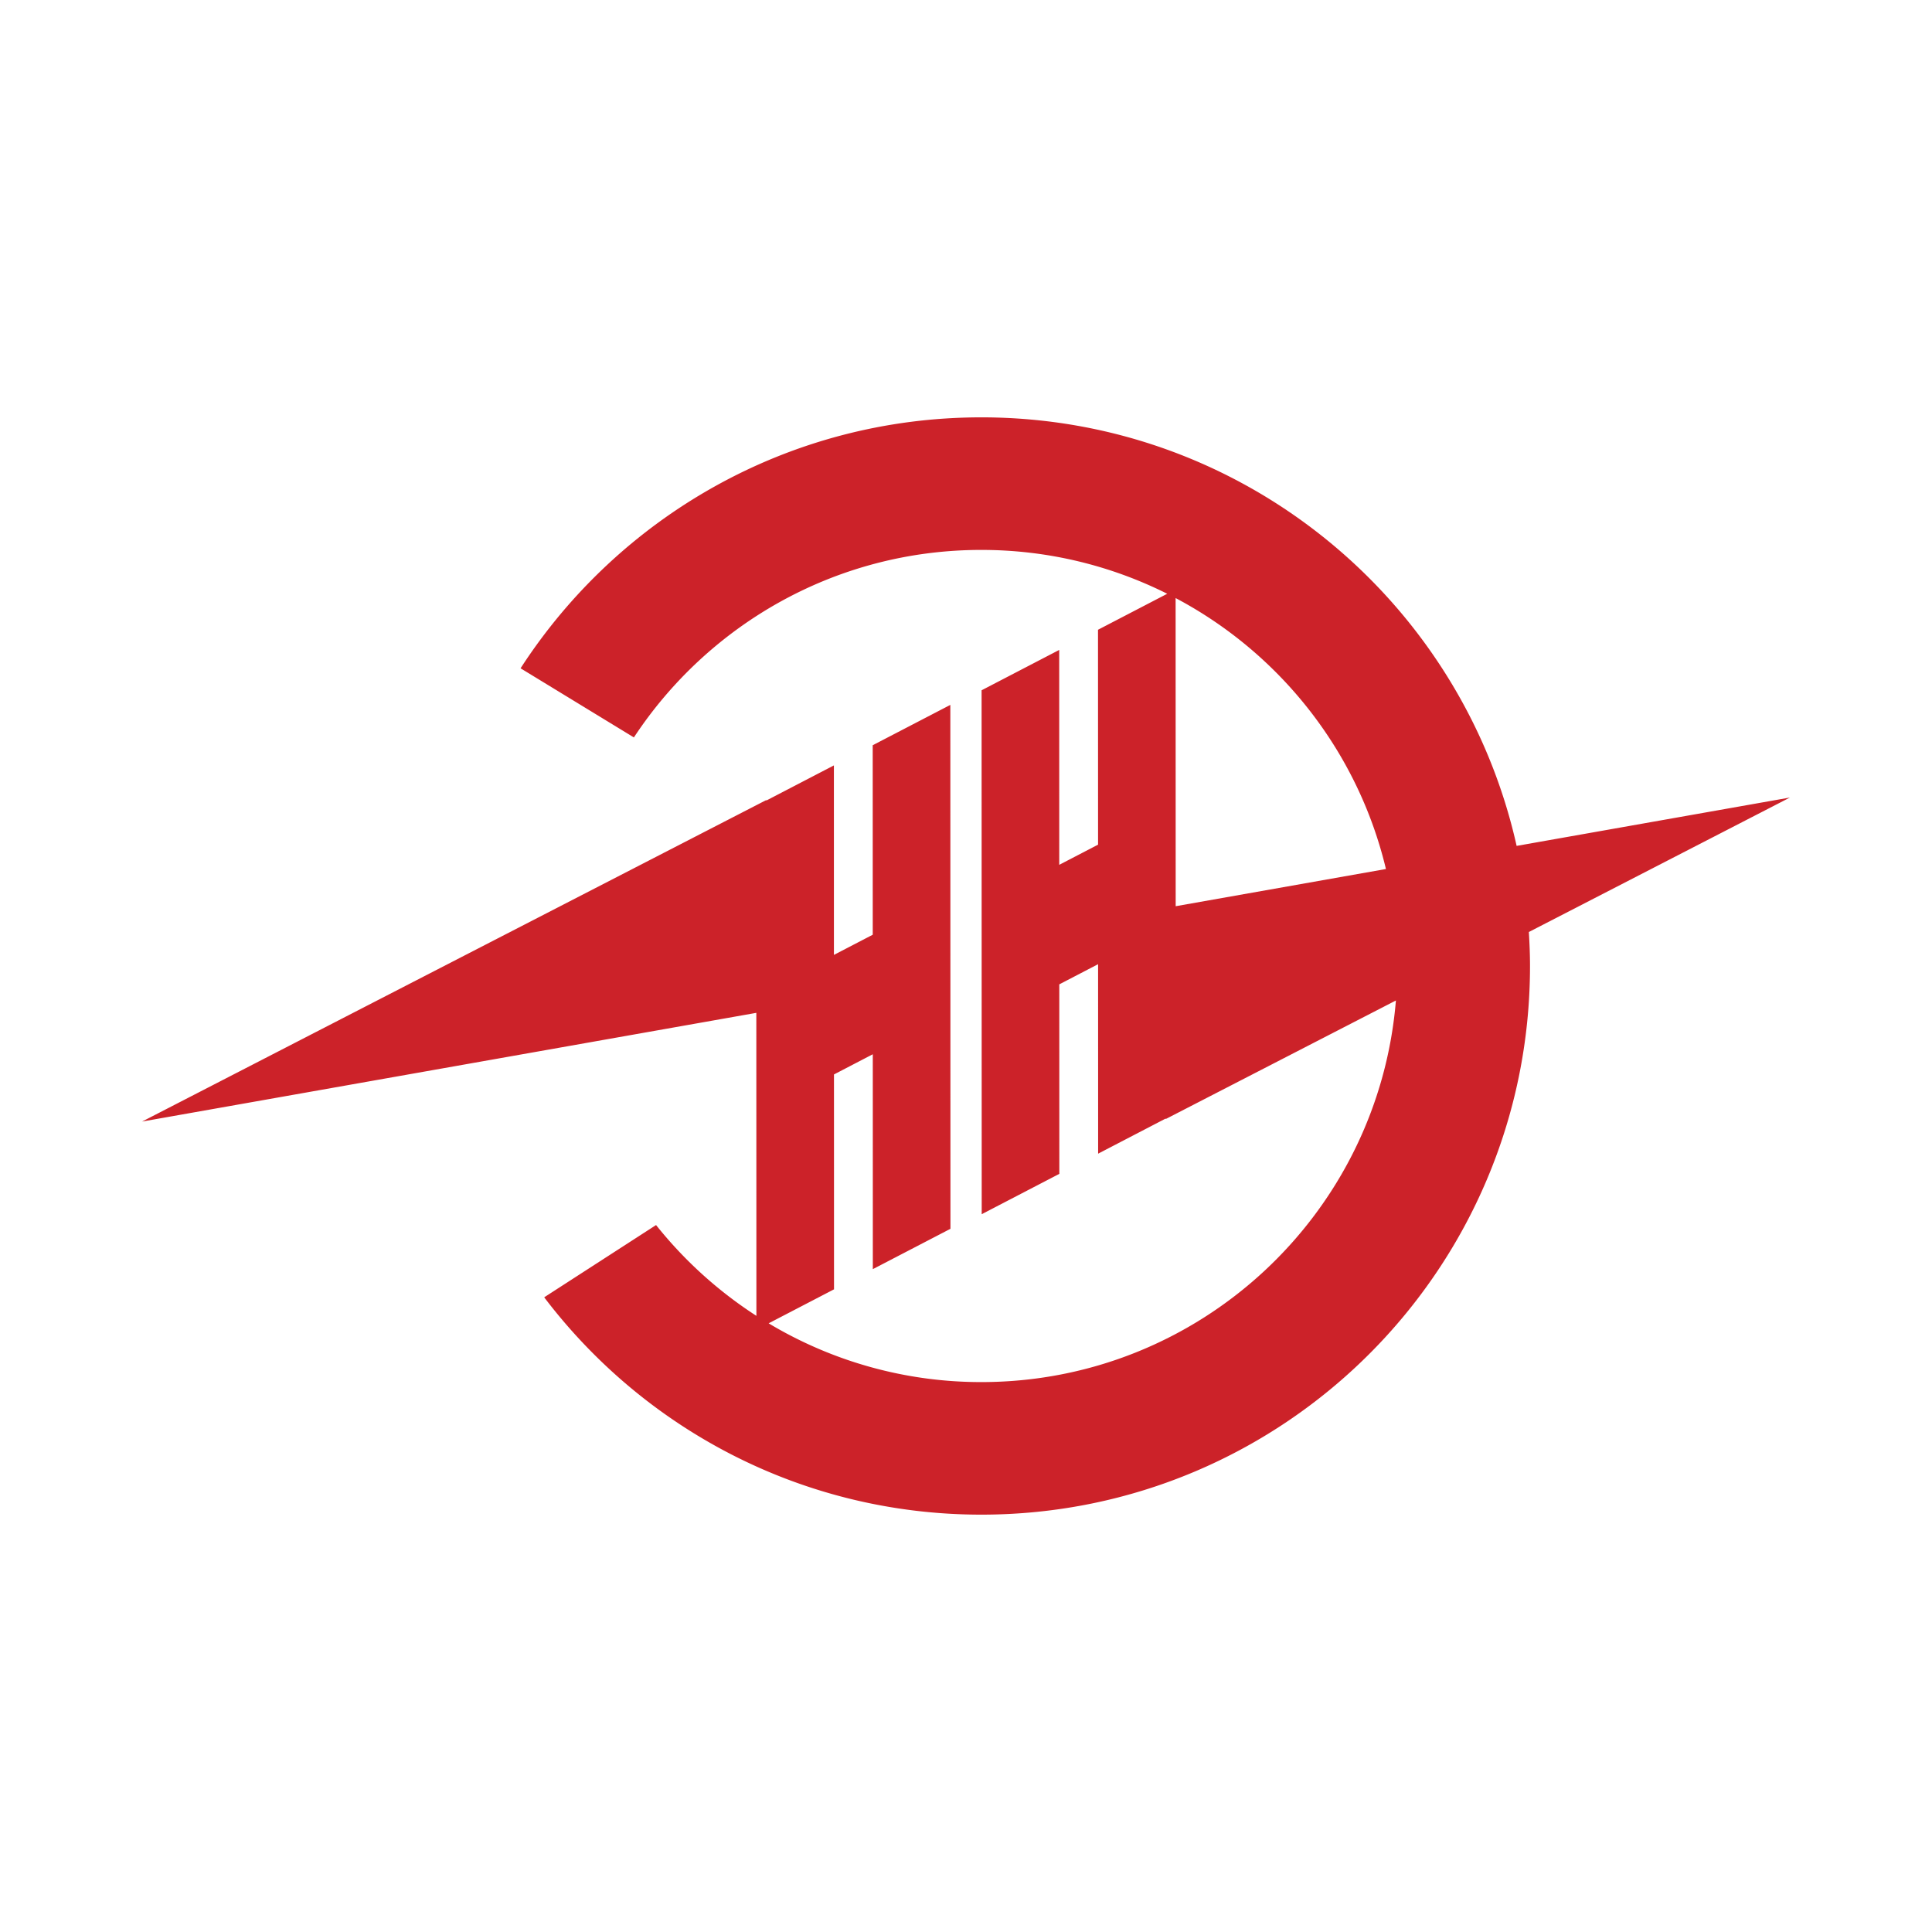 <svg xmlns="http://www.w3.org/2000/svg" width="2500" height="2500" viewBox="0 0 192.756 192.756"><g fill-rule="evenodd" clip-rule="evenodd"><path fill="#fff" d="M0 0h192.756v192.756H0V0z"/><path d="M178.582 79.57l-27.268 4.825c-5.467-24.465-27.295-42.756-53.408-42.756-19.278 0-36.218 9.975-45.969 25.037l11.306 6.897c7.424-11.262 20.167-18.708 34.664-18.708 6.67 0 12.965 1.582 18.549 4.375l-6.908 3.591.006 21.44-3.873 2.013-.004-21.44-7.744 4.026.012 52.271 7.744-4.025-.004-18.906 3.871-2.012.004 18.904 6.744-3.506v.051l22.965-11.828c-1.75 21.316-19.594 38.072-41.361 38.072a41.186 41.186 0 0 1-21.221-5.863l6.523-3.391-.004-21.439 3.872-2.014.004 21.439 7.744-4.025-.011-52.271-7.745 4.025.004 18.905-3.873 2.013-.003-18.905-6.743 3.505v-.049l-62.28 32.077 61.284-10.846.007 30.23a41.853 41.853 0 0 1-10.011-9.059l-11.161 7.209c9.996 13.17 25.807 21.684 43.615 21.684 30.232 0 54.74-24.508 54.74-54.739 0-1.14-.047-2.269-.115-3.391l26.048-13.416zm-61.291-19.901c10.404 5.505 18.182 15.301 20.984 27.033l-20.977 3.711-.007-30.744z" fill="#cc2229"/></g></svg>